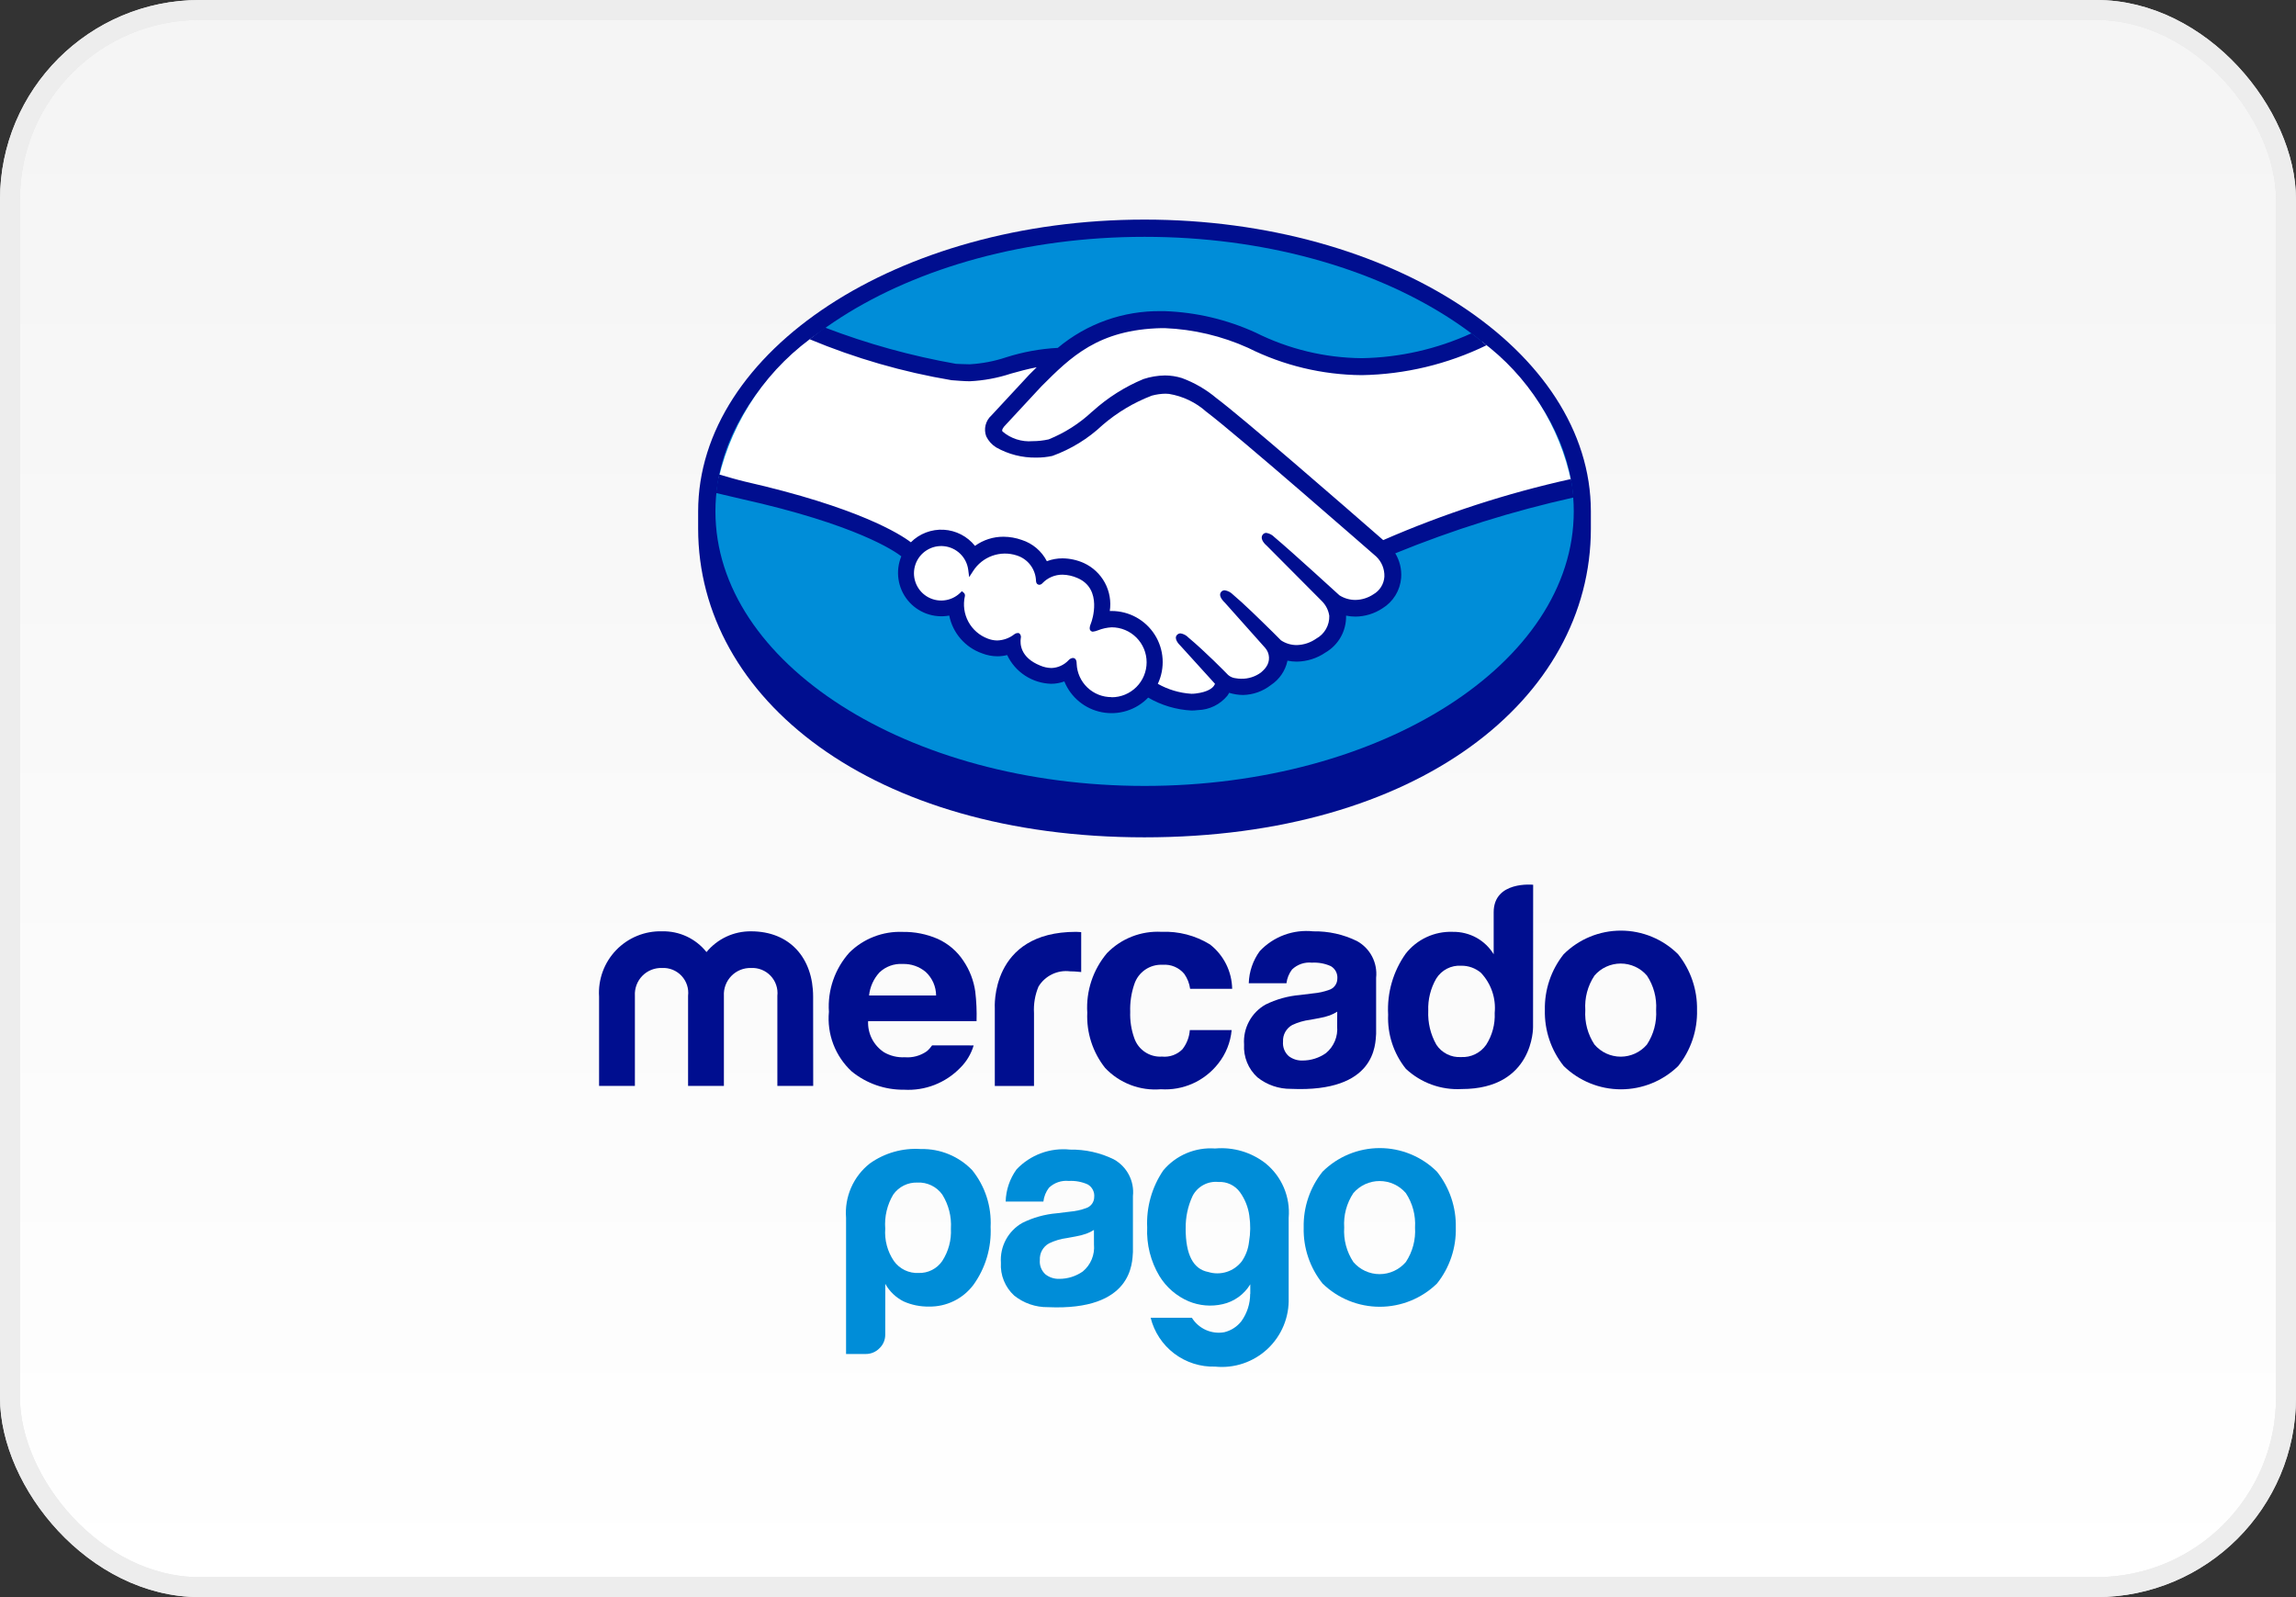 <svg width="115" height="80" viewBox="0 0 115 80" fill="none" xmlns="http://www.w3.org/2000/svg">
<rect x="0" y="0" width="115" height="80" fill="#333333" stroke="none"/>
<rect x="0.5" y="0.5" width="114" height="79" rx="9.5" fill="url(#paint0_linear)"/>
<rect x="0.5" y="0.5" width="114" height="79" rx="9.5" stroke="#E8E8E8"/>
<rect x="0.5" y="0.5" width="114" height="79" rx="9.5" stroke="#EDEDED"/>
<path d="M79.682 25.618C79.682 17.562 69.675 11 57.326 11C44.977 11 34.968 17.566 34.968 25.618C34.968 25.826 34.968 26.403 34.968 26.474C34.968 35.021 43.716 41.942 57.323 41.942C71.014 41.942 79.682 35.023 79.682 26.476V25.618Z" fill="#000E8F"/>
<path d="M57.33 39.367C69.201 39.367 78.825 33.21 78.825 25.615C78.825 18.02 69.201 11.863 57.33 11.863C45.458 11.863 35.834 18.02 35.834 25.615C35.834 33.21 45.458 39.367 57.33 39.367Z" fill="#008DD8"/>
<path d="M50.192 21.278C50.181 21.299 49.967 21.521 50.106 21.7C50.448 21.965 50.849 22.145 51.275 22.222C51.701 22.299 52.139 22.273 52.553 22.144C53.375 21.818 54.129 21.341 54.776 20.737C55.524 20.057 56.382 19.51 57.314 19.118C57.909 18.901 58.559 18.884 59.164 19.07C59.779 19.298 60.349 19.63 60.851 20.051C62.322 21.157 68.235 26.32 69.258 27.213C72.301 25.895 75.467 24.876 78.708 24.172C78.133 21.345 76.535 18.83 74.22 17.108C70.813 18.54 66.649 19.286 62.578 17.298C61.193 16.671 59.697 16.332 58.178 16.299C54.948 16.373 53.549 17.77 52.067 19.252L50.192 21.278Z" fill="white"/>
<path d="M69.011 27.778C68.942 27.716 62.057 21.695 60.498 20.518C59.954 20.035 59.284 19.717 58.566 19.601C58.257 19.577 57.946 19.607 57.648 19.69C56.727 20.037 55.875 20.544 55.131 21.189C54.425 21.856 53.59 22.373 52.678 22.709C51.756 22.898 50.796 22.754 49.97 22.302C49.777 22.184 49.621 22.014 49.52 21.812C49.465 21.656 49.458 21.487 49.499 21.327C49.54 21.167 49.627 21.022 49.751 20.912L51.646 18.855C51.867 18.634 52.09 18.414 52.317 18.197C51.731 18.285 51.153 18.417 50.586 18.589C49.933 18.806 49.253 18.933 48.566 18.967C47.874 18.896 47.186 18.789 46.505 18.644C44.62 18.157 42.785 17.493 41.025 16.66C38.491 18.371 36.695 20.975 35.996 23.951C36.389 24.05 37.01 24.24 37.272 24.299C43.384 25.658 45.288 27.058 45.633 27.35C45.837 27.121 46.089 26.942 46.371 26.825C46.654 26.707 46.959 26.656 47.264 26.674C47.57 26.692 47.867 26.779 48.134 26.928C48.401 27.078 48.63 27.285 48.805 27.536C49.218 27.204 49.732 27.023 50.262 27.024C50.56 27.027 50.855 27.079 51.136 27.177C51.409 27.264 51.659 27.408 51.871 27.6C52.084 27.792 52.252 28.027 52.367 28.289C52.634 28.168 52.924 28.107 53.217 28.108C53.568 28.113 53.914 28.189 54.233 28.333C54.679 28.542 55.04 28.896 55.258 29.337C55.476 29.778 55.538 30.279 55.433 30.76C55.514 30.751 55.595 30.747 55.677 30.747C56.096 30.747 56.508 30.855 56.872 31.062C57.236 31.269 57.541 31.566 57.756 31.926C57.971 32.285 58.089 32.695 58.098 33.114C58.108 33.533 58.008 33.947 57.809 34.316C58.442 34.702 59.173 34.898 59.914 34.879C60.098 34.878 60.28 34.84 60.449 34.766C60.618 34.692 60.769 34.585 60.895 34.45C60.956 34.364 61.02 34.264 60.96 34.191L59.235 32.275C59.235 32.275 58.951 32.006 59.045 31.903C59.138 31.8 59.317 31.949 59.437 32.053C60.315 32.786 61.386 33.893 61.386 33.893C61.404 33.904 61.476 34.045 61.872 34.116C62.109 34.157 62.352 34.151 62.586 34.096C62.82 34.041 63.041 33.94 63.235 33.798C63.343 33.707 63.442 33.604 63.529 33.492C63.523 33.498 63.517 33.503 63.51 33.507C63.63 33.34 63.691 33.137 63.682 32.931C63.673 32.725 63.595 32.528 63.461 32.372L61.457 30.11C61.457 30.11 61.169 29.844 61.267 29.737C61.365 29.63 61.539 29.784 61.666 29.889C62.304 30.422 63.204 31.326 64.068 32.172C64.356 32.367 64.698 32.465 65.045 32.453C65.392 32.44 65.726 32.318 65.999 32.104C66.224 31.98 66.409 31.797 66.535 31.574C66.662 31.352 66.724 31.098 66.715 30.843C66.671 30.523 66.522 30.227 66.29 30.003L63.543 27.238C63.543 27.238 63.248 26.99 63.355 26.864C63.44 26.758 63.628 26.91 63.748 27.014C64.624 27.747 66.996 29.922 66.996 29.922C67.275 30.102 67.602 30.195 67.934 30.189C68.266 30.182 68.589 30.076 68.86 29.885C69.034 29.783 69.181 29.641 69.288 29.47C69.394 29.299 69.458 29.105 69.474 28.904C69.482 28.694 69.446 28.485 69.366 28.29C69.286 28.096 69.165 27.921 69.011 27.778Z" fill="white"/>
<path d="M55.676 31.282C55.353 31.327 55.034 31.398 54.722 31.493C54.689 31.471 54.748 31.297 54.788 31.199C54.827 31.101 55.39 29.412 54.022 28.824C53.715 28.659 53.364 28.598 53.02 28.649C52.676 28.701 52.358 28.862 52.113 29.108C52.056 29.168 52.03 29.163 52.023 29.087C52.015 28.771 51.908 28.466 51.718 28.215C51.527 27.963 51.263 27.777 50.962 27.684C50.535 27.552 50.077 27.562 49.657 27.712C49.236 27.862 48.875 28.144 48.628 28.516C48.583 28.183 48.427 27.875 48.186 27.641C47.944 27.407 47.631 27.262 47.297 27.228C46.963 27.195 46.627 27.274 46.344 27.455C46.06 27.635 45.846 27.906 45.736 28.223C45.625 28.54 45.625 28.886 45.735 29.203C45.844 29.521 46.058 29.792 46.341 29.973C46.624 30.154 46.959 30.235 47.294 30.202C47.628 30.169 47.941 30.024 48.183 29.791C48.192 29.799 48.195 29.813 48.191 29.842C48.09 30.305 48.158 30.789 48.385 31.206C48.611 31.622 48.98 31.943 49.423 32.11C49.663 32.203 49.923 32.231 50.177 32.191C50.431 32.152 50.67 32.047 50.87 31.887C50.989 31.802 51.009 31.839 50.992 31.95C50.957 32.286 51.044 32.624 51.238 32.901C51.431 33.179 51.719 33.377 52.047 33.46C52.305 33.587 52.597 33.626 52.88 33.573C53.163 33.52 53.421 33.377 53.616 33.166C53.75 33.044 53.786 33.068 53.793 33.252C53.81 33.621 53.934 33.977 54.152 34.276C54.369 34.575 54.669 34.804 55.015 34.934C55.361 35.063 55.737 35.089 56.097 35.006C56.458 34.924 56.786 34.738 57.041 34.471C57.297 34.204 57.468 33.868 57.534 33.504C57.6 33.141 57.558 32.766 57.413 32.426C57.267 32.086 57.026 31.797 56.718 31.593C56.409 31.389 56.048 31.281 55.679 31.28L55.676 31.282Z" fill="white"/>
<path d="M69.282 27.054C67.161 25.203 62.26 20.942 60.932 19.946C60.417 19.512 59.832 19.172 59.201 18.938C58.926 18.852 58.639 18.807 58.351 18.806C57.984 18.811 57.62 18.872 57.272 18.987C56.34 19.374 55.481 19.918 54.733 20.595L54.691 20.628C54.059 21.218 53.324 21.686 52.523 22.009C52.259 22.068 51.99 22.098 51.72 22.098C51.449 22.121 51.176 22.089 50.917 22.006C50.659 21.923 50.419 21.789 50.212 21.613C50.175 21.564 50.198 21.487 50.287 21.375L50.298 21.36L52.163 19.35C53.623 17.889 55.008 16.505 58.181 16.436H58.34C59.783 16.495 61.201 16.831 62.517 17.425C64.284 18.309 66.231 18.776 68.207 18.791C70.374 18.754 72.507 18.243 74.456 17.294C74.214 17.09 73.961 16.891 73.701 16.695C71.977 17.485 70.109 17.909 68.213 17.941C66.364 17.926 64.543 17.487 62.889 16.659C61.459 16.006 59.914 15.641 58.343 15.585H58.164C56.271 15.557 54.432 16.21 52.981 17.425C52.102 17.471 51.233 17.63 50.395 17.897C49.806 18.094 49.193 18.211 48.573 18.247C48.339 18.247 47.918 18.225 47.881 18.224C45.644 17.83 43.45 17.223 41.328 16.41C41.062 16.599 40.805 16.794 40.554 16.993C42.836 17.945 45.22 18.634 47.658 19.044C47.953 19.064 48.262 19.096 48.573 19.097C49.273 19.064 49.967 18.935 50.633 18.715C51.025 18.605 51.466 18.483 51.925 18.396C51.802 18.516 51.679 18.638 51.557 18.762L49.657 20.81C49.513 20.938 49.411 21.107 49.365 21.294C49.318 21.481 49.33 21.677 49.398 21.858C49.508 22.086 49.681 22.278 49.896 22.411C50.509 22.758 51.204 22.934 51.908 22.921C52.178 22.923 52.447 22.895 52.711 22.837C53.644 22.499 54.499 21.974 55.221 21.293C55.953 20.662 56.788 20.163 57.69 19.818C57.914 19.757 58.145 19.724 58.377 19.72C58.436 19.72 58.495 19.724 58.554 19.731C59.247 19.845 59.894 20.154 60.418 20.622C61.974 21.79 68.855 27.814 68.927 27.874C69.064 28.003 69.172 28.161 69.243 28.335C69.314 28.51 69.347 28.698 69.34 28.886C69.328 29.067 69.272 29.243 69.176 29.397C69.08 29.551 68.947 29.679 68.79 29.769C68.522 29.948 68.208 30.046 67.886 30.051C67.604 30.051 67.327 29.971 67.088 29.819C67.063 29.799 64.704 27.635 63.836 26.909C63.727 26.794 63.584 26.718 63.428 26.692C63.394 26.691 63.359 26.698 63.328 26.713C63.297 26.728 63.269 26.75 63.248 26.777C63.111 26.945 63.264 27.178 63.444 27.331L66.2 30.101C66.405 30.301 66.539 30.564 66.58 30.847C66.587 31.08 66.53 31.309 66.414 31.511C66.299 31.712 66.13 31.878 65.926 31.989C65.638 32.192 65.297 32.304 64.945 32.312C64.665 32.312 64.392 32.229 64.16 32.074L63.768 31.681C63.045 30.971 62.296 30.235 61.753 29.78C61.643 29.666 61.499 29.592 61.342 29.567C61.31 29.567 61.278 29.573 61.248 29.586C61.218 29.598 61.191 29.617 61.169 29.641C61.107 29.71 61.063 29.837 61.218 30.041C61.26 30.096 61.307 30.148 61.357 30.196L63.368 32.452C63.484 32.584 63.552 32.751 63.56 32.926C63.569 33.101 63.517 33.274 63.413 33.416L63.343 33.506C63.285 33.57 63.222 33.63 63.156 33.687C62.872 33.895 62.528 34.005 62.175 33.999C62.084 33.999 61.993 33.991 61.904 33.975C61.758 33.962 61.621 33.904 61.511 33.808L61.487 33.783C61.377 33.669 60.363 32.635 59.524 31.934C59.42 31.824 59.282 31.75 59.132 31.726C59.098 31.725 59.064 31.732 59.032 31.746C59.001 31.76 58.973 31.781 58.95 31.807C58.785 31.988 59.034 32.26 59.139 32.36L60.855 34.251C60.84 34.293 60.818 34.332 60.79 34.367C60.728 34.452 60.52 34.661 59.898 34.737C59.823 34.747 59.747 34.752 59.671 34.751C59.081 34.714 58.507 34.543 57.992 34.253C58.176 33.863 58.258 33.433 58.231 33.003C58.204 32.573 58.069 32.157 57.838 31.793C57.607 31.429 57.288 31.129 56.911 30.922C56.533 30.714 56.109 30.605 55.679 30.605H55.586C55.66 30.118 55.573 29.621 55.339 29.188C55.104 28.754 54.736 28.409 54.288 28.203C53.952 28.052 53.588 27.972 53.219 27.968C52.951 27.967 52.685 28.015 52.434 28.11C52.174 27.604 51.723 27.222 51.181 27.047C50.886 26.942 50.576 26.887 50.263 26.885C49.75 26.882 49.249 27.043 48.834 27.343C48.644 27.106 48.407 26.911 48.137 26.772C47.867 26.633 47.572 26.552 47.269 26.535C46.965 26.518 46.662 26.565 46.379 26.673C46.095 26.781 45.837 26.948 45.623 27.163C45.089 26.755 42.974 25.409 37.303 24.121C37.028 24.059 36.399 23.879 36.013 23.765C35.949 24.072 35.9 24.383 35.868 24.695C35.868 24.695 36.914 24.945 37.119 24.989C42.907 26.276 44.822 27.613 45.145 27.866C44.995 28.227 44.946 28.622 45.002 29.009C45.058 29.395 45.217 29.76 45.463 30.064C45.708 30.368 46.032 30.599 46.398 30.735C46.765 30.87 47.161 30.905 47.545 30.834C47.631 31.264 47.827 31.664 48.114 31.995C48.401 32.327 48.769 32.578 49.182 32.724C49.428 32.821 49.69 32.872 49.955 32.874C50.12 32.874 50.285 32.853 50.446 32.812C50.644 33.232 50.955 33.589 51.344 33.843C51.733 34.096 52.184 34.238 52.648 34.251C52.874 34.251 53.098 34.211 53.31 34.133C53.47 34.526 53.726 34.874 54.054 35.143C54.382 35.413 54.773 35.596 55.19 35.676C55.607 35.757 56.037 35.732 56.442 35.604C56.847 35.476 57.213 35.249 57.508 34.943C58.169 35.328 58.911 35.549 59.675 35.59C59.784 35.59 59.894 35.583 60.002 35.569C60.285 35.561 60.562 35.493 60.816 35.369C61.069 35.245 61.294 35.068 61.474 34.85C61.508 34.804 61.538 34.754 61.564 34.703C61.789 34.772 62.023 34.809 62.258 34.812C62.766 34.802 63.258 34.626 63.658 34.312C64.079 34.035 64.375 33.603 64.483 33.111V33.093C64.637 33.125 64.793 33.141 64.951 33.141C65.465 33.134 65.965 32.976 66.389 32.685C66.711 32.498 66.977 32.227 67.159 31.902C67.34 31.577 67.431 31.209 67.421 30.837C67.577 30.869 67.736 30.886 67.895 30.886C68.375 30.88 68.843 30.736 69.243 30.471C69.508 30.309 69.731 30.086 69.894 29.821C70.057 29.556 70.154 29.257 70.179 28.947C70.212 28.516 70.109 28.085 69.885 27.716C72.777 26.535 75.763 25.6 78.812 24.92C78.787 24.609 78.745 24.3 78.688 23.994C75.461 24.708 72.311 25.733 69.282 27.054ZM55.676 34.919C55.225 34.922 54.791 34.749 54.464 34.438C54.138 34.127 53.946 33.702 53.927 33.251C53.927 33.171 53.917 32.957 53.736 32.957C53.654 32.966 53.578 33.006 53.523 33.069C53.413 33.187 53.28 33.283 53.133 33.35C52.986 33.418 52.827 33.455 52.665 33.461C52.47 33.457 52.278 33.416 52.099 33.338C51.101 32.934 51.087 32.248 51.127 31.973C51.137 31.937 51.139 31.9 51.133 31.864C51.126 31.828 51.112 31.794 51.091 31.764L51.029 31.709H50.968C50.904 31.713 50.843 31.738 50.794 31.779C50.55 31.966 50.254 32.072 49.947 32.081C49.785 32.079 49.625 32.048 49.474 31.988C49.058 31.833 48.713 31.532 48.502 31.141C48.291 30.75 48.23 30.296 48.328 29.863C48.335 29.832 48.334 29.799 48.324 29.769C48.314 29.738 48.296 29.711 48.272 29.69L48.178 29.613L48.092 29.697C47.871 29.91 47.585 30.043 47.279 30.074C46.973 30.105 46.666 30.031 46.407 29.866C46.148 29.7 45.953 29.452 45.853 29.162C45.752 28.871 45.753 28.555 45.855 28.265C45.956 27.975 46.153 27.728 46.412 27.564C46.672 27.399 46.979 27.327 47.285 27.359C47.59 27.391 47.876 27.525 48.096 27.74C48.316 27.954 48.457 28.237 48.496 28.542L48.543 28.908L48.744 28.598C48.971 28.246 49.308 27.979 49.702 27.838C50.097 27.698 50.526 27.692 50.924 27.822C51.2 27.908 51.441 28.078 51.614 28.308C51.787 28.539 51.884 28.818 51.891 29.106C51.905 29.284 52.032 29.292 52.056 29.292C52.087 29.29 52.117 29.282 52.144 29.268C52.171 29.253 52.195 29.234 52.215 29.21C52.344 29.075 52.5 28.967 52.673 28.894C52.846 28.821 53.032 28.785 53.219 28.786C53.479 28.792 53.735 28.849 53.972 28.956C55.256 29.507 54.673 31.139 54.666 31.155C54.556 31.426 54.551 31.548 54.655 31.615L54.706 31.639H54.744C54.829 31.629 54.913 31.607 54.993 31.573C55.212 31.486 55.444 31.435 55.68 31.422C56.144 31.422 56.59 31.607 56.918 31.935C57.247 32.264 57.431 32.709 57.431 33.174C57.431 33.639 57.247 34.084 56.918 34.413C56.59 34.741 56.144 34.926 55.68 34.926L55.676 34.919Z" fill="#000E8F"/>
<path d="M84.051 47.798C83.289 47.04 82.259 46.615 81.185 46.615C80.111 46.615 79.081 47.04 78.319 47.798C77.689 48.591 77.356 49.579 77.378 50.592C77.353 51.61 77.687 52.604 78.323 53.399C79.09 54.146 80.118 54.564 81.189 54.564C82.259 54.564 83.287 54.146 84.055 53.399C84.69 52.604 85.025 51.61 84.999 50.592C85.019 49.578 84.683 48.59 84.051 47.798ZM82.491 52.321C82.329 52.511 82.128 52.664 81.901 52.769C81.674 52.874 81.427 52.929 81.177 52.929C80.927 52.929 80.679 52.874 80.452 52.769C80.225 52.664 80.024 52.511 79.862 52.321C79.525 51.81 79.363 51.203 79.403 50.593C79.363 49.983 79.524 49.377 79.862 48.868C80.024 48.678 80.226 48.526 80.453 48.422C80.68 48.318 80.927 48.264 81.177 48.264C81.426 48.264 81.673 48.318 81.9 48.422C82.127 48.526 82.329 48.678 82.491 48.868C82.828 49.378 82.989 49.983 82.951 50.593C82.988 51.203 82.827 51.809 82.491 52.32V52.321Z" fill="#000E8F"/>
<path d="M67.968 47.138C67.287 46.804 66.536 46.637 65.778 46.651C65.285 46.598 64.787 46.66 64.323 46.831C63.858 47.003 63.44 47.279 63.1 47.639C62.757 48.108 62.564 48.67 62.547 49.252H64.435C64.465 49.001 64.561 48.764 64.713 48.563C64.844 48.437 65.001 48.341 65.173 48.281C65.344 48.222 65.527 48.201 65.708 48.22C66.034 48.201 66.361 48.261 66.659 48.395C66.768 48.459 66.857 48.553 66.914 48.665C66.972 48.778 66.995 48.904 66.983 49.03C66.981 49.155 66.939 49.277 66.863 49.377C66.787 49.477 66.681 49.55 66.561 49.586C66.309 49.677 66.046 49.734 65.779 49.757L65.11 49.84C64.509 49.89 63.923 50.053 63.383 50.321C63.035 50.519 62.749 50.812 62.56 51.165C62.37 51.518 62.284 51.917 62.312 52.317C62.293 52.624 62.344 52.93 62.459 53.214C62.574 53.499 62.752 53.754 62.978 53.961C63.456 54.344 64.053 54.549 64.666 54.541C68.934 54.731 68.886 52.291 68.926 51.786V48.977C68.965 48.61 68.895 48.24 68.725 47.913C68.555 47.585 68.291 47.316 67.968 47.138ZM66.973 51.399C66.997 51.653 66.959 51.909 66.861 52.145C66.763 52.38 66.61 52.588 66.413 52.751C66.068 52.994 65.656 53.123 65.234 53.122C64.985 53.13 64.742 53.05 64.545 52.899C64.445 52.808 64.368 52.696 64.319 52.57C64.27 52.444 64.251 52.309 64.263 52.174C64.254 52.007 64.292 51.84 64.374 51.693C64.455 51.546 64.576 51.425 64.722 51.344C65.008 51.208 65.315 51.119 65.629 51.081L66.075 50.998C66.253 50.968 66.429 50.922 66.599 50.863C66.732 50.814 66.859 50.751 66.978 50.675L66.973 51.399Z" fill="#000E8F"/>
<path d="M58.235 48.326C58.438 48.31 58.642 48.342 58.829 48.421C59.017 48.5 59.183 48.622 59.313 48.778C59.472 49.001 59.574 49.26 59.61 49.531H61.716C61.708 49.1 61.604 48.676 61.411 48.291C61.218 47.905 60.941 47.568 60.6 47.304C59.872 46.858 59.028 46.639 58.175 46.675C57.67 46.648 57.166 46.729 56.695 46.913C56.224 47.097 55.799 47.38 55.447 47.742C54.746 48.573 54.391 49.641 54.458 50.726C54.413 51.726 54.731 52.709 55.353 53.493C55.708 53.87 56.144 54.161 56.627 54.346C57.111 54.531 57.629 54.604 58.145 54.561C58.691 54.596 59.237 54.499 59.737 54.276C60.236 54.053 60.674 53.712 61.012 53.282C61.398 52.799 61.633 52.214 61.69 51.598H59.594C59.569 51.947 59.441 52.28 59.226 52.556C59.094 52.691 58.933 52.793 58.755 52.857C58.578 52.921 58.388 52.944 58.2 52.925C57.899 52.945 57.6 52.865 57.349 52.697C57.098 52.53 56.909 52.284 56.812 51.998C56.662 51.577 56.593 51.13 56.609 50.683C56.593 50.215 56.662 49.749 56.812 49.306C56.907 49.008 57.099 48.75 57.357 48.573C57.614 48.396 57.923 48.309 58.235 48.326Z" fill="#000E8F"/>
<path d="M53.897 46.676C49.572 46.676 49.827 50.505 49.827 50.505V54.395H51.79V50.747C51.763 50.293 51.84 49.839 52.015 49.419C52.176 49.152 52.412 48.939 52.692 48.803C52.972 48.667 53.286 48.615 53.595 48.654C53.654 48.654 53.732 48.654 53.825 48.661C53.917 48.669 54.029 48.674 54.154 48.689V46.69C54.066 46.684 54.01 46.682 53.985 46.68C53.961 46.677 53.933 46.676 53.897 46.676Z" fill="#000E8F"/>
<path d="M46.687 52.363C46.611 52.474 46.521 52.574 46.418 52.66C46.098 52.884 45.71 52.989 45.321 52.958C44.955 52.978 44.592 52.891 44.276 52.707C44.02 52.538 43.812 52.306 43.672 52.032C43.533 51.759 43.467 51.455 43.481 51.148H48.913C48.928 50.654 48.907 50.159 48.848 49.669C48.77 49.116 48.567 48.589 48.254 48.127C47.937 47.645 47.49 47.264 46.964 47.027C46.411 46.788 45.814 46.669 45.212 46.679C44.721 46.659 44.231 46.741 43.772 46.919C43.313 47.096 42.896 47.366 42.546 47.711C42.185 48.113 41.908 48.582 41.731 49.093C41.554 49.603 41.482 50.143 41.518 50.682C41.466 51.234 41.542 51.789 41.739 52.307C41.937 52.824 42.25 53.289 42.656 53.666C43.396 54.271 44.326 54.596 45.283 54.584C45.801 54.614 46.319 54.533 46.803 54.345C47.287 54.157 47.725 53.868 48.087 53.496C48.407 53.183 48.641 52.793 48.768 52.365L46.687 52.363ZM44.048 48.71C44.202 48.563 44.385 48.449 44.585 48.376C44.785 48.303 44.999 48.272 45.212 48.285C45.633 48.271 46.046 48.414 46.368 48.686C46.53 48.837 46.66 49.019 46.749 49.221C46.838 49.424 46.885 49.642 46.887 49.864H43.529C43.574 49.434 43.756 49.029 44.048 48.71Z" fill="#000E8F"/>
<path d="M40.731 54.394H38.936V49.88C38.956 49.698 38.936 49.515 38.877 49.342C38.819 49.169 38.724 49.011 38.599 48.879C38.473 48.746 38.32 48.642 38.151 48.575C37.982 48.507 37.8 48.477 37.617 48.486C37.434 48.481 37.252 48.514 37.083 48.582C36.913 48.651 36.76 48.754 36.632 48.885C36.504 49.016 36.405 49.172 36.341 49.343C36.276 49.514 36.248 49.697 36.258 49.88V54.394H34.464V49.88C34.486 49.699 34.468 49.517 34.411 49.344C34.355 49.172 34.261 49.014 34.137 48.881C34.014 48.749 33.862 48.645 33.694 48.576C33.526 48.508 33.345 48.477 33.164 48.486C32.98 48.479 32.797 48.511 32.627 48.578C32.456 48.646 32.301 48.749 32.173 48.88C32.044 49.012 31.945 49.169 31.881 49.341C31.817 49.513 31.789 49.696 31.8 49.88V54.394H30.006V49.922C29.979 49.496 30.041 49.068 30.188 48.667C30.335 48.266 30.564 47.9 30.86 47.592C31.157 47.284 31.514 47.041 31.909 46.879C32.305 46.716 32.73 46.638 33.157 46.65C33.584 46.639 34.007 46.727 34.394 46.907C34.781 47.088 35.12 47.355 35.386 47.689C35.657 47.361 35.997 47.097 36.383 46.917C36.769 46.737 37.19 46.646 37.615 46.65C39.572 46.65 40.727 48.001 40.727 49.922L40.731 54.394Z" fill="#000E8F"/>
<path d="M76.791 44.318C76.791 44.318 74.814 44.107 74.814 45.695V47.797C74.604 47.455 74.31 47.171 73.959 46.974C73.591 46.771 73.176 46.668 72.755 46.676C72.305 46.66 71.858 46.752 71.45 46.942C71.041 47.132 70.684 47.416 70.406 47.771C69.777 48.66 69.467 49.737 69.528 50.825C69.486 51.807 69.802 52.77 70.416 53.537C70.79 53.886 71.231 54.156 71.711 54.33C72.192 54.504 72.704 54.579 73.214 54.55C76.828 54.55 76.786 51.451 76.786 51.451L76.791 44.318ZM74.437 52.336C74.296 52.537 74.107 52.698 73.887 52.805C73.667 52.913 73.423 52.962 73.178 52.948C72.936 52.963 72.694 52.913 72.478 52.804C72.261 52.696 72.076 52.532 71.943 52.329C71.65 51.811 71.509 51.221 71.537 50.626C71.516 50.063 71.655 49.507 71.936 49.019C72.067 48.808 72.253 48.636 72.474 48.522C72.695 48.408 72.943 48.356 73.191 48.373C73.552 48.368 73.902 48.495 74.177 48.729C74.428 48.995 74.619 49.312 74.738 49.658C74.857 50.004 74.9 50.372 74.865 50.736C74.892 51.301 74.742 51.861 74.437 52.337V52.336Z" fill="#000E8F"/>
<path d="M44.339 66.853C44.34 66.981 44.315 67.107 44.265 67.225C44.215 67.343 44.142 67.448 44.048 67.536C43.959 67.628 43.852 67.7 43.733 67.749C43.615 67.798 43.488 67.823 43.36 67.822H42.377V61C42.336 60.484 42.422 59.967 42.629 59.492C42.836 59.018 43.156 58.602 43.562 58.282C44.308 57.749 45.215 57.493 46.13 57.556C46.608 57.545 47.084 57.634 47.526 57.817C47.968 58 48.368 58.273 48.699 58.619C49.342 59.42 49.669 60.43 49.617 61.457C49.666 62.496 49.361 63.521 48.752 64.364C48.493 64.707 48.158 64.983 47.772 65.171C47.386 65.359 46.962 65.454 46.533 65.446C46.096 65.454 45.663 65.367 45.264 65.19C44.874 64.996 44.552 64.688 44.341 64.308L44.339 66.853ZM47.628 61.542C47.666 60.941 47.514 60.343 47.194 59.833C47.054 59.638 46.867 59.481 46.651 59.377C46.434 59.272 46.195 59.223 45.954 59.235C45.718 59.226 45.484 59.276 45.272 59.38C45.06 59.485 44.878 59.641 44.742 59.833C44.434 60.347 44.293 60.944 44.339 61.542C44.297 62.116 44.449 62.688 44.772 63.164C44.912 63.36 45.099 63.517 45.315 63.622C45.532 63.727 45.772 63.775 46.012 63.763C46.243 63.77 46.473 63.72 46.679 63.615C46.886 63.511 47.063 63.355 47.194 63.164C47.507 62.683 47.659 62.115 47.628 61.542" fill="#008DD8"/>
<path d="M62.623 64.812V64.33C62.472 64.58 62.273 64.797 62.036 64.968C61.799 65.139 61.531 65.26 61.246 65.325C60.674 65.457 60.074 65.407 59.532 65.181C58.926 64.921 58.415 64.479 58.071 63.916C57.633 63.182 57.42 62.336 57.459 61.482C57.412 60.467 57.695 59.464 58.266 58.624C58.581 58.249 58.98 57.955 59.431 57.764C59.882 57.574 60.371 57.493 60.86 57.528C61.764 57.447 62.666 57.711 63.384 58.268C63.786 58.593 64.102 59.013 64.305 59.489C64.507 59.965 64.59 60.483 64.546 60.998V65.011C64.561 65.489 64.475 65.964 64.292 66.405C64.109 66.846 63.834 67.243 63.485 67.569C63.136 67.895 62.722 68.142 62.269 68.295C61.817 68.448 61.337 68.502 60.862 68.454C60.125 68.476 59.403 68.245 58.815 67.8C58.227 67.355 57.81 66.721 57.632 66.006H59.697C59.865 66.276 60.11 66.49 60.4 66.619C60.691 66.748 61.013 66.787 61.326 66.73C61.665 66.647 61.965 66.452 62.179 66.177C62.465 65.778 62.618 65.3 62.617 64.809L62.623 64.812ZM59.386 61.539C59.386 62.847 59.764 63.572 60.52 63.715C60.819 63.807 61.139 63.805 61.438 63.711C61.736 63.617 61.999 63.434 62.192 63.187C62.394 62.897 62.521 62.56 62.56 62.207C62.635 61.77 62.64 61.323 62.574 60.885C62.515 60.463 62.354 60.062 62.106 59.717C61.984 59.548 61.821 59.413 61.633 59.324C61.445 59.234 61.237 59.193 61.029 59.205C60.766 59.178 60.501 59.231 60.269 59.358C60.036 59.485 59.848 59.679 59.729 59.915C59.494 60.423 59.378 60.978 59.388 61.538" fill="#008DD8"/>
<path d="M55.786 58.071C55.105 57.738 54.354 57.571 53.596 57.584C53.104 57.532 52.606 57.594 52.142 57.765C51.677 57.937 51.258 58.213 50.918 58.572C50.577 59.042 50.386 59.605 50.371 60.185H52.26C52.289 59.935 52.385 59.697 52.538 59.496C52.669 59.37 52.825 59.274 52.997 59.215C53.169 59.156 53.352 59.135 53.532 59.154C53.859 59.135 54.185 59.195 54.483 59.329C54.592 59.392 54.681 59.486 54.738 59.599C54.795 59.711 54.819 59.838 54.806 59.964C54.805 60.09 54.763 60.211 54.687 60.311C54.611 60.411 54.505 60.484 54.385 60.52C54.133 60.611 53.87 60.668 53.603 60.691L52.934 60.773C52.332 60.823 51.745 60.987 51.204 61.256C50.855 61.454 50.57 61.746 50.38 62.1C50.191 62.453 50.105 62.852 50.133 63.252C50.114 63.559 50.164 63.865 50.28 64.149C50.395 64.434 50.572 64.689 50.799 64.896C51.277 65.279 51.874 65.484 52.487 65.476C56.754 65.667 56.706 63.226 56.745 62.722V59.91C56.784 59.544 56.714 59.175 56.544 58.848C56.374 58.521 56.111 58.252 55.789 58.074L55.786 58.071ZM54.794 62.336C54.818 62.59 54.779 62.845 54.682 63.081C54.584 63.317 54.431 63.525 54.234 63.688C53.889 63.93 53.476 64.059 53.054 64.058C52.806 64.066 52.562 63.987 52.366 63.835C52.265 63.745 52.188 63.632 52.138 63.507C52.089 63.381 52.07 63.245 52.083 63.111C52.074 62.943 52.112 62.776 52.193 62.63C52.274 62.483 52.395 62.362 52.542 62.281C52.825 62.144 53.129 62.054 53.441 62.014L53.886 61.932C54.064 61.902 54.239 61.856 54.409 61.796C54.543 61.748 54.672 61.685 54.792 61.608L54.794 62.336Z" fill="#008DD8"/>
<path d="M71.974 58.69C71.212 57.933 70.182 57.508 69.108 57.508C68.034 57.508 67.004 57.933 66.242 58.69C65.61 59.483 65.276 60.472 65.298 61.486C65.272 62.504 65.607 63.498 66.243 64.292C67.01 65.039 68.038 65.456 69.109 65.456C70.179 65.456 71.207 65.039 71.975 64.292C72.609 63.497 72.943 62.503 72.917 61.486C72.939 60.473 72.605 59.485 71.975 58.692L71.974 58.69ZM70.415 63.214C70.253 63.404 70.051 63.557 69.824 63.662C69.597 63.767 69.35 63.822 69.1 63.822C68.85 63.822 68.603 63.767 68.376 63.662C68.149 63.557 67.948 63.404 67.786 63.214C67.448 62.703 67.287 62.097 67.327 61.486C67.287 60.877 67.448 60.271 67.786 59.762C67.948 59.573 68.15 59.42 68.377 59.316C68.604 59.212 68.85 59.158 69.1 59.158C69.35 59.158 69.597 59.212 69.824 59.316C70.05 59.42 70.252 59.573 70.415 59.762C70.752 60.271 70.913 60.877 70.875 61.486C70.914 62.096 70.752 62.703 70.416 63.214" fill="#008DD8"/>
<defs>
<linearGradient id="paint0_linear" x1="57" y1="5" x2="57" y2="80" gradientUnits="userSpaceOnUse">
<stop stop-color="#F5F5F5"/>
<stop offset="1" stop-color="white"/>
</linearGradient>
</defs>
</svg>
